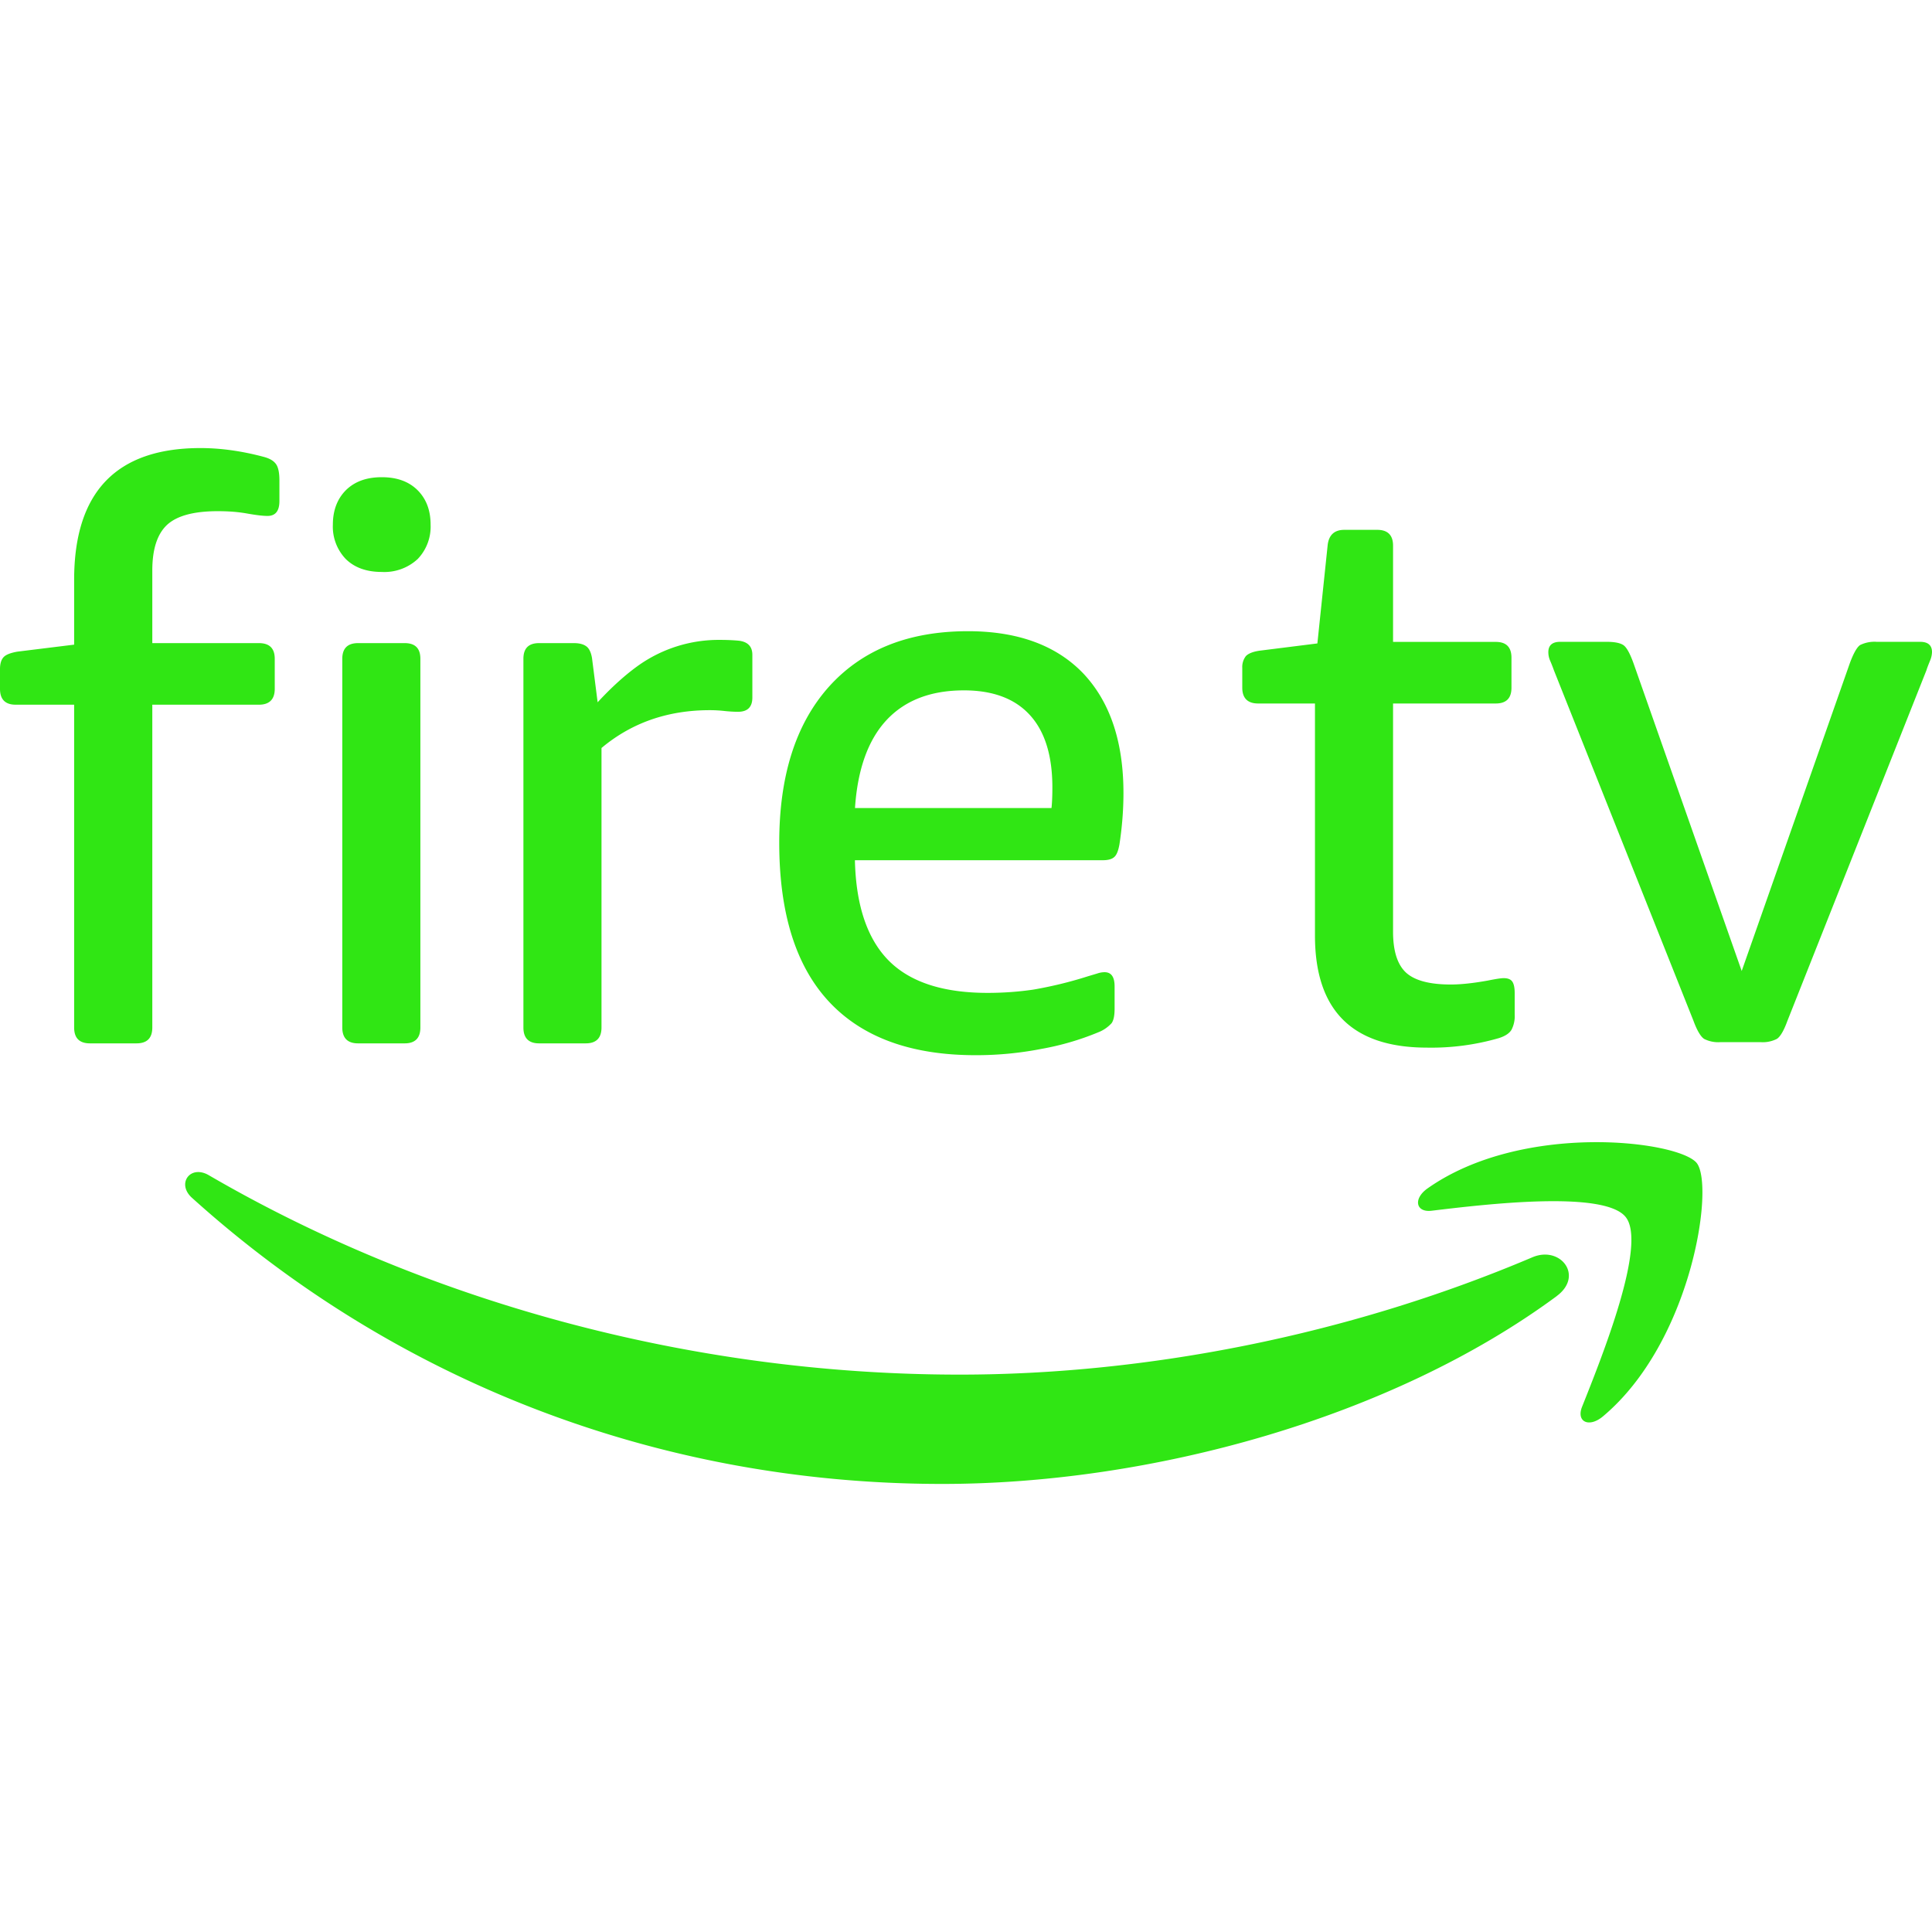 <svg role="img" width="32px" height="32px" viewBox="0 0 24 24" xmlns="http://www.w3.org/2000/svg"><title>Amazon Fire TV</title><path fill="#30e614" d="M20.196 15.12c.265.337-.294 1.73-.542 2.353-.077.19.085.266.257.123 1.106-.926 1.39-2.867 1.166-3.149-.226-.277-2.16-.516-3.341.314-.183.127-.151.304.05.279.665-.08 2.147-.257 2.41.08m-.858.981c-2.064 1.523-5.056 2.333-7.632 2.333-3.611 0-6.862-1.334-9.322-3.555-.194-.176-.02-.414.21-.28 2.655 1.545 5.939 2.477 9.328 2.477 2.287 0 4.803-.476 7.115-1.458.348-.147.642.231.3.483m2.034-3.155a.388.388 0 0 1-.201-.04c-.041-.026-.087-.1-.133-.225l-1.734-4.355a1.79 1.79 0 0 0-.046-.117.266.266 0 0 1-.023-.108c0-.084.049-.128.146-.128h.58c.098 0 .165.014.205.04.04.026.082.102.127.226l1.344 3.823 1.343-3.823c.046-.124.089-.2.128-.226a.402.402 0 0 1 .205-.04h.54c.1 0 .148.044.148.128a.3.3 0 0 1-.025.108c-.016.04-.032.078-.044.117l-1.727 4.355c-.045.124-.09.199-.132.225a.388.388 0 0 1-.201.04zm-3.644.068c-.929 0-1.392-.463-1.392-1.392V8.739h-.706c-.13 0-.197-.066-.197-.196v-.246a.22.22 0 0 1 .045-.147c.03-.031.086-.055.171-.067l.717-.09.127-1.215c.013-.13.082-.196.207-.196h.41c.13 0 .196.066.196.196v1.196h1.276c.13 0 .195.065.195.197v.372c0 .13-.064.196-.195.196h-1.276v2.834c0 .243.055.411.162.51.108.098.293.147.555.147.124 0 .277-.016.46-.049.099-.02.164-.03.197-.03.052 0 .088.014.108.044.02.03.029.077.029.142v.266a.366.366 0 0 1-.04.19c-.026.043-.078.078-.157.103a3.018 3.018 0 0 1-.892.118m-4.665-2.976c.006-.052.011-.137.011-.255 0-.399-.094-.698-.28-.901-.186-.204-.46-.306-.818-.306-.412 0-.732.123-.962.369-.228.245-.36.61-.392 1.093zm-.942 3.07c-.803 0-1.411-.222-1.824-.667-.412-.444-.616-1.102-.616-1.972 0-.83.204-1.475.616-1.937.413-.46.988-.691 1.728-.691.62 0 1.098.176 1.432.524.332.351.5.846.5 1.487 0 .21-.017.422-.05.638-.014.077-.034.13-.064.156-.029.027-.077.04-.142.04h-3.08c.013.563.154.977.418 1.245.265.268.674.403 1.23.403.196 0 .385-.014.564-.04a5.04 5.04 0 0 0 .682-.166l.117-.035a.284.284 0 0 1 .09-.016c.085 0 .125.06.125.177v.276c0 .085-.012.144-.037.18a.441.441 0 0 1-.167.114 3.38 3.38 0 0 1-.701.205 4.236 4.236 0 0 1-.82.079m-5.424-.147c-.13 0-.195-.066-.195-.197v-4.58c0-.13.064-.195.195-.195h.432c.064 0 .116.012.153.039.036.025.06.076.072.146l.07.55c.176-.19.343-.34.499-.452a1.725 1.725 0 0 1 1.02-.323c.079 0 .158.003.235.01.112.014.168.072.168.176v.53c0 .117-.058.177-.178.177-.058 0-.114-.004-.17-.01a1.638 1.638 0 0 0-.18-.01c-.524 0-.973.157-1.346.47v3.472c0 .131-.066.197-.195.197zm-2.249 0c-.13 0-.196-.066-.196-.197v-4.58c0-.13.066-.195.196-.195h.579c.13 0 .195.064.195.195v4.58c0 .131-.065.197-.195.197zm.295-5.856c-.19 0-.339-.054-.447-.16a.581.581 0 0 1-.161-.428c0-.176.054-.318.16-.426.11-.109.257-.163.448-.163.189 0 .337.054.446.163.107.108.16.25.16.426a.581.581 0 0 1-.16.427.608.608 0 0 1-.446.161m-3.625 5.856c-.132 0-.197-.066-.197-.197v-4.01H.195c-.13 0-.195-.066-.195-.197v-.245c0-.065.014-.114.043-.147.03-.033.088-.055.173-.07l.705-.087v-.804c0-1.091.523-1.638 1.57-1.638.248 0 .51.036.784.109.072.019.122.047.152.088.029.038.044.107.044.205v.255c0 .124-.048.186-.148.186-.058 0-.14-.01-.248-.029-.11-.02-.23-.03-.369-.03-.3 0-.51.057-.633.172-.121.115-.181.303-.181.564v.903h1.324c.131 0 .197.064.197.195v.373c0 .13-.066.197-.197.197H1.892v4.01c0 .131-.065.197-.196.197Z"/></svg>